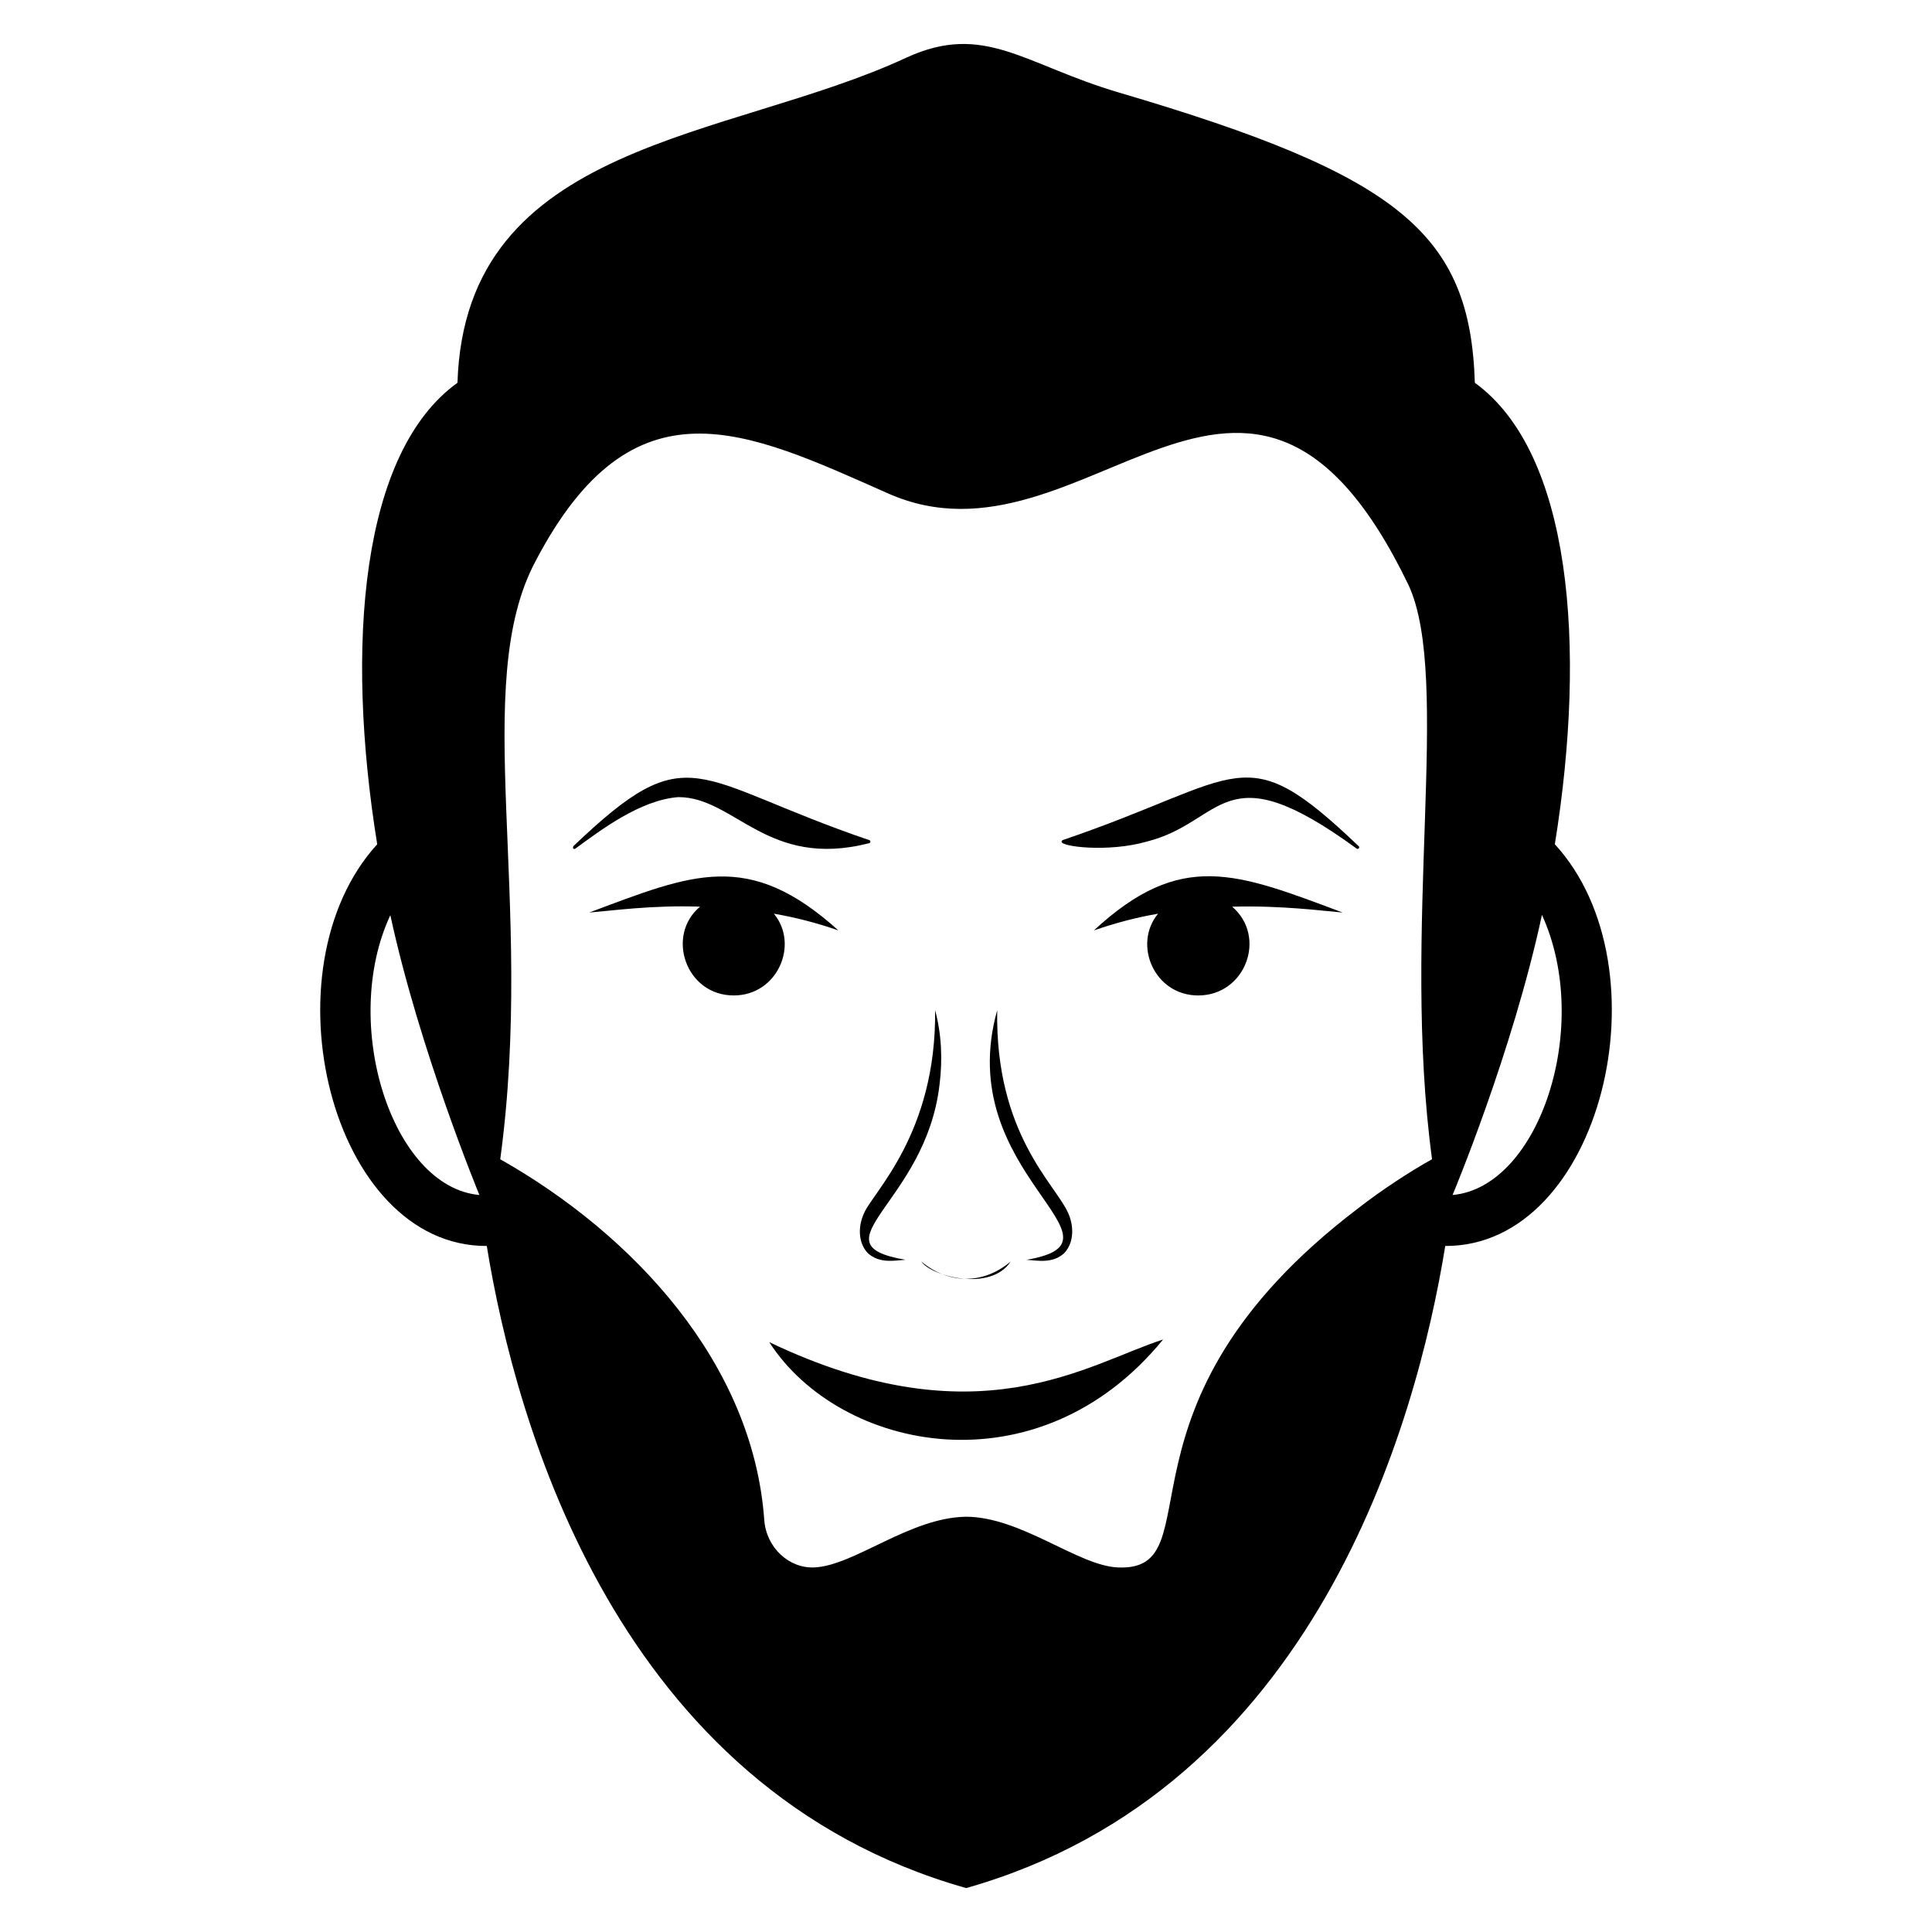 <?xml version="1.0" encoding="UTF-8"?>
<!-- Uploaded to: ICON Repo, www.svgrepo.com, Generator: ICON Repo Mixer Tools -->
<svg fill="#000000" width="800px" height="800px" version="1.1" viewBox="144 144 512 512" xmlns="http://www.w3.org/2000/svg">
 <g>
  <path d="m556.05 367.74c8.539-52.883 4.269-103.82-21.199-122.3-1.242-39.449-19.805-54.98-94.195-76.879-25.223-7.406-35.73-18.762-56.379-9.32-47.219 22-117.02 21.816-119.04 86.195-25.547 18.406-29.816 69.422-21.273 122.3-30.219 33.172-12.309 106.61 29.039 106.46 7.691 47.293 34.559 143.97 126.96 170.14h0.156c92.332-26.168 119.2-122.85 126.89-170.14 41.477 0.145 59.188-73.602 29.043-106.46zm-270.09-75.094c25.859-49.312 55.602-34.633 93.266-17.938 52.383 23.422 95.637-63.723 138.07 24.383 11.492 24.879-2.051 91.125 6.215 152.12-5.414 2.969-13.496 8.223-19.648 13.047-68.527 52.09-37.387 96.348-63.676 95.125-10.512-0.465-25.641-13.434-40.227-13.434-14.91 0.234-29.586 12.969-40.145 13.434-6.68 0.309-12.738-5.203-13.277-12.578-2.984-41.488-34.594-75.566-69.969-95.594 9.324-68.793-8.23-125.75 9.395-158.57zm-38.516 93.883c7.75 35.863 23.605 74.16 23.605 74.16-23.266-2.102-36.957-45.586-23.605-74.16zm281.5 74.16s15.852-37.762 23.688-74.238c13.422 29.324-0.613 72.152-23.688 74.238z"/>
  <path d="m296.45 368.91c6.762-4.934 17.227-12.91 27.332-13.668 14.961 0 23.578 19.172 50.629 12.191 0.082-0.078 0.23-0.156 0.23-0.309 0.082-0.156 0-0.387-0.23-0.465-47.137-16.055-47.434-28.055-78.508 1.633v0.078 0.078c-0.172 0.34 0.059 0.543 0.387 0.543 0.086-0.082 0.086-0.082 0.16-0.082z"/>
  <path d="m447.87 367.04c20.793-5.199 19.902-24.254 55.68 1.863 0.078 0 0.078 0 0.156 0.078 0.316 0 0.602-0.281 0.465-0.543 0-0.078 0-0.078-0.074-0.156-30.816-29.418-30.066-18.133-78.512-1.633-0.074 0.078-0.23 0.156-0.23 0.312-0.684 1.398 12.324 3.004 22.516 0.078z"/>
  <path d="m433.89 390.57c5.824-2.019 11.492-3.496 17.008-4.426-6.727 8.117-1.027 21.664 10.641 21.664 12.496 0 18.324-15.504 9.004-23.527 13.293-0.359 24.129 1.141 29.277 1.551-28.27-10.605-42.844-16.621-65.93 4.738z"/>
  <path d="m349.09 386.14c5.516 0.934 11.262 2.406 17.086 4.426-23.879-21.539-38.676-14.973-66.008-4.738 5.551-0.426 16.672-2.012 29.355-1.551-9.137 7.606-3.828 23.527 8.93 23.527 11.621 0 17.383-13.523 10.637-21.664z"/>
  <path d="m347.86 499.68c18.754 29.086 71.27 39.855 104.37-0.699-20.246 6.531-49.203 27.062-104.37 0.699z"/>
  <path d="m416.04 477.86c3.184 0.234 6.992 1.008 10.016-1.785 2.719-2.949 2.488-7.375 1.008-10.637-3.371-7.637-19.371-20.926-18.793-53.738-12.184 43.445 37.652 61.059 7.769 66.16z"/>
  <path d="m373.95 476.07c3.106 2.797 6.832 2.019 10.02 1.785-24.738-4.223 5.344-14.871 9.008-46.359 0.852-6.68 0.543-13.434-1.168-19.801 0.395 32.672-16.52 48.312-18.793 53.738-1.551 3.262-1.785 7.688 0.934 10.637z"/>
  <path d="m411.84 478.32c-7.574 6.371-16.762 5.82-23.684 0 2.484 3.805 18.324 8.207 23.684 0z"/>
 </g>
</svg>